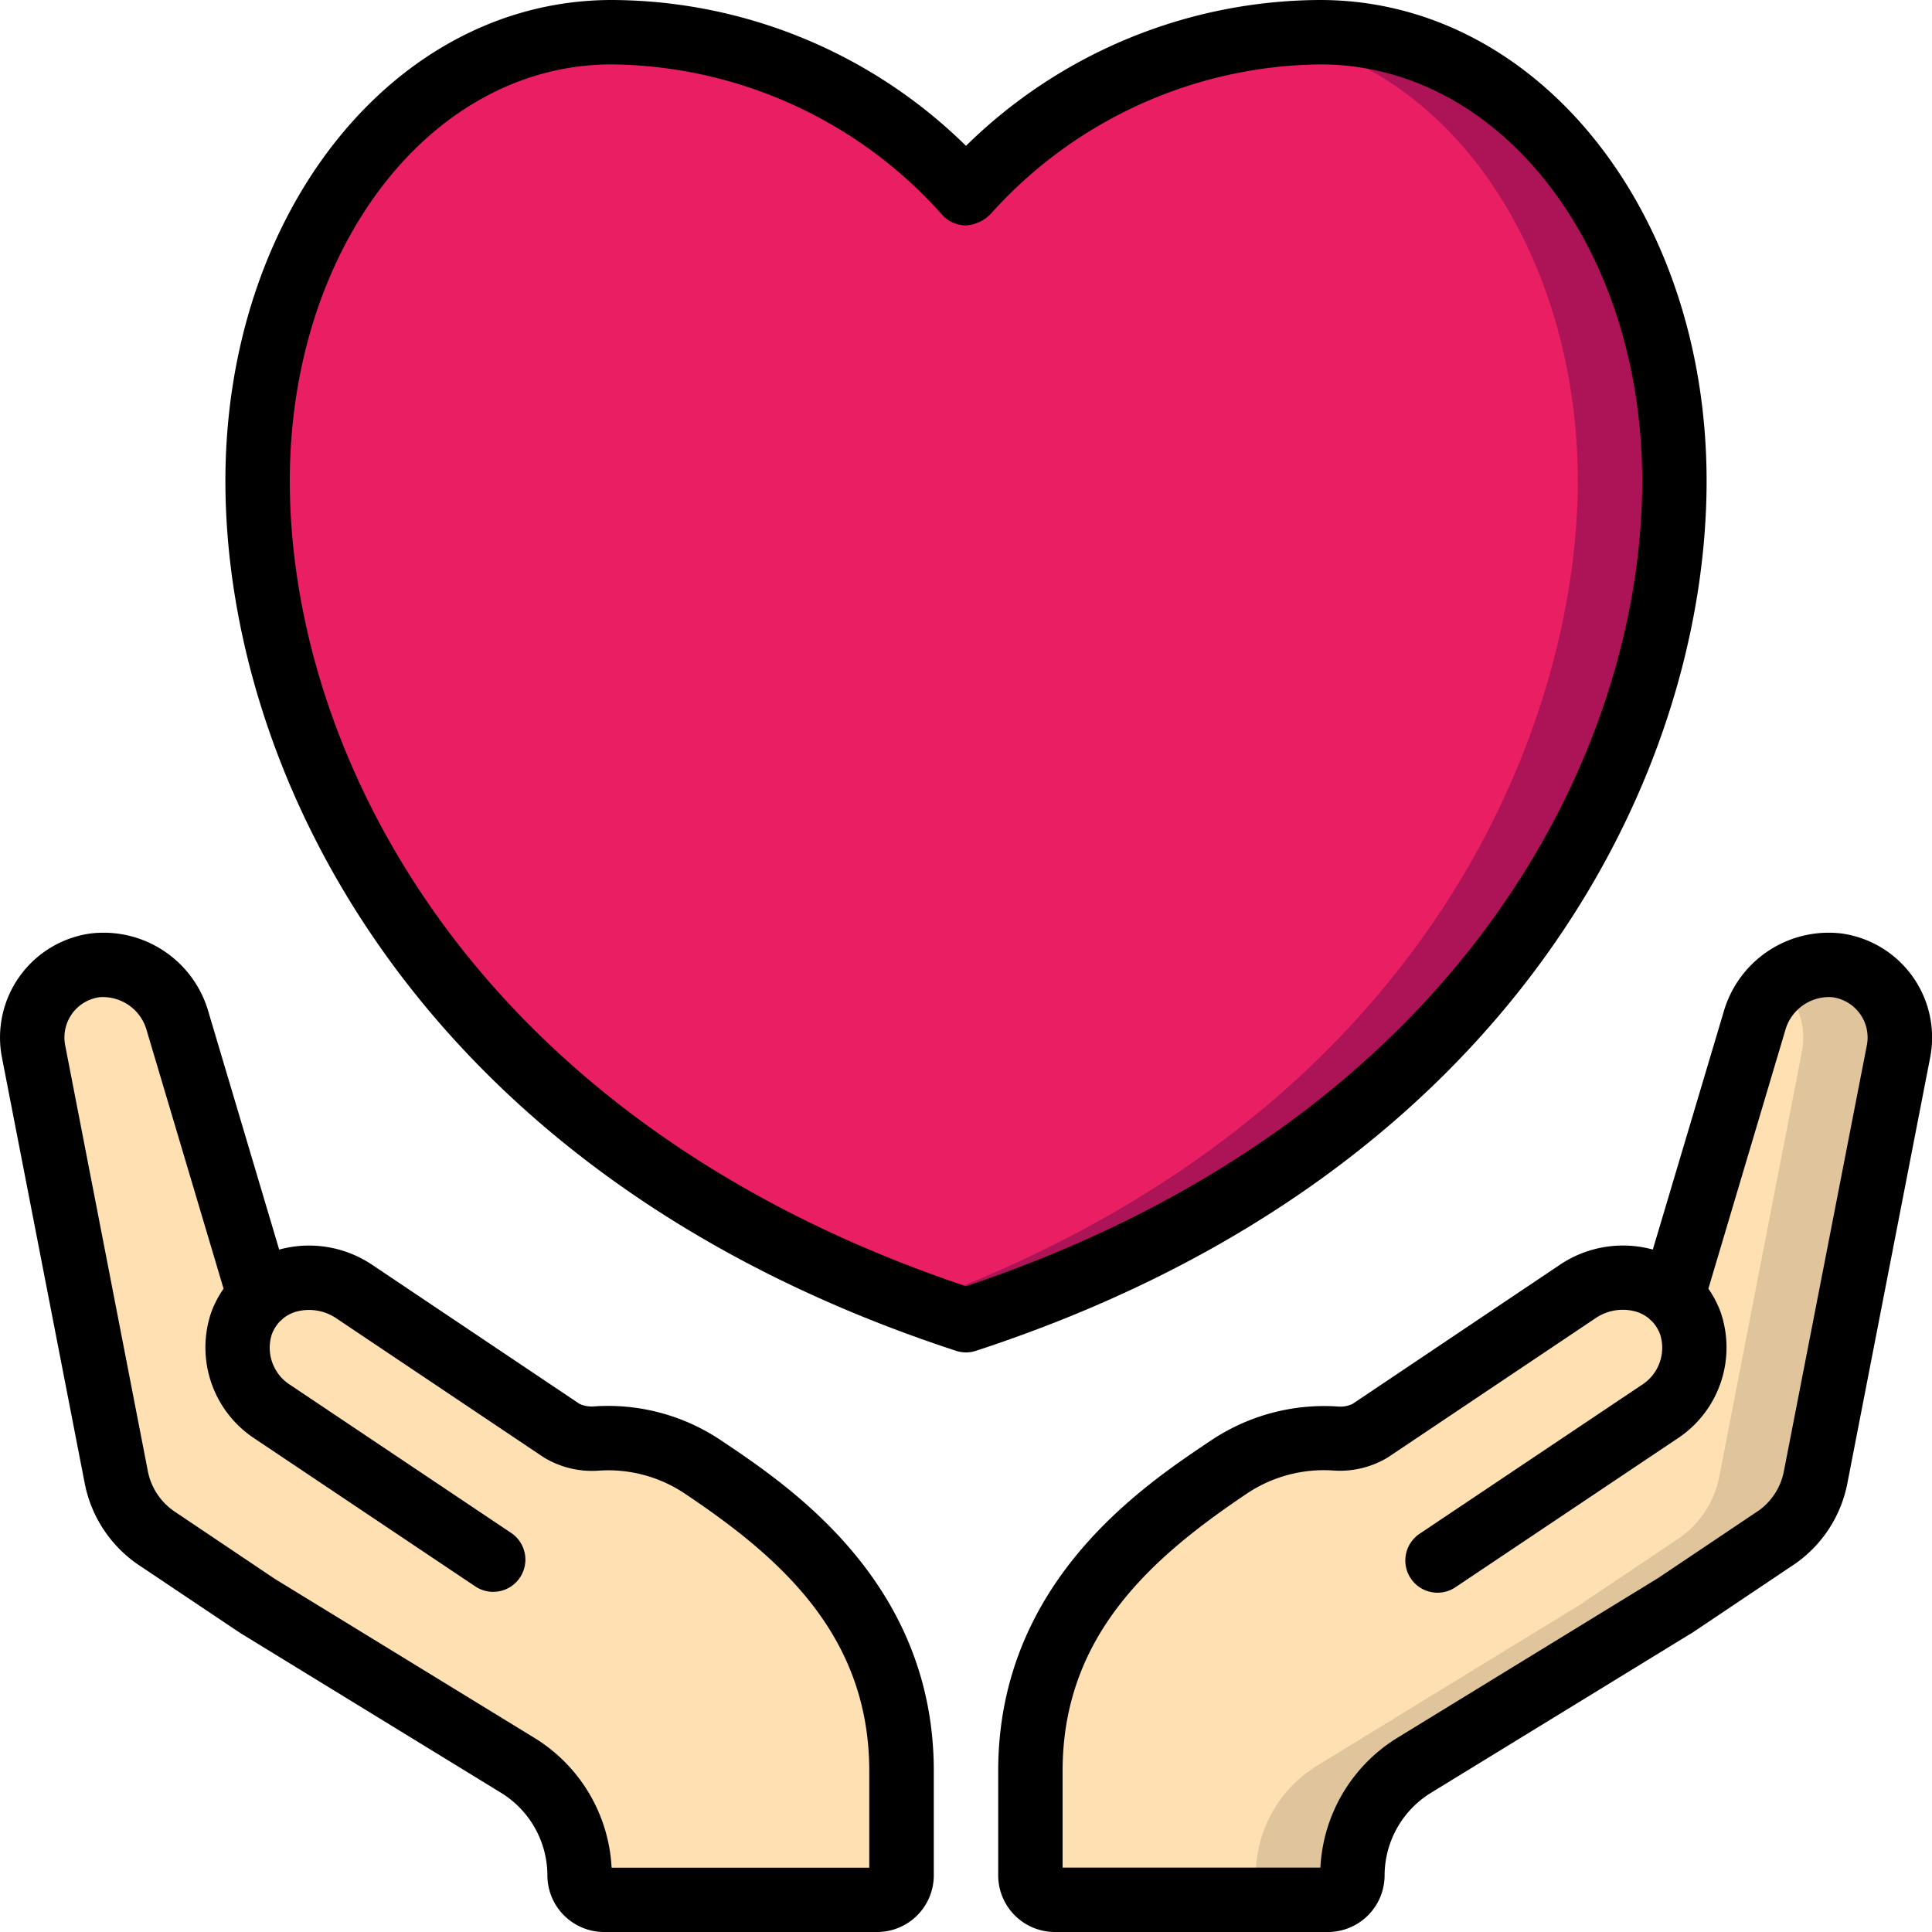 <svg xmlns="http://www.w3.org/2000/svg" id="Icons" height="512" viewBox="0 0 60 60" width="512"><path d="m30 6a14.8 14.8 0 0 1 11-5c6.512 0 11 6.48 11 13.939 0 7.486-4.639 20.379-22 26.061-17.361-5.682-22-18.575-22-26.061 0-7.459 4.488-13.939 11-13.939a14.8 14.8 0 0 1 11 5z" fill="#e91e63"></path><path d="m41 1a14.348 14.348 0 0 0 -1.649.1c5.772.832 9.649 6.909 9.649 13.839 0 7.266-4.372 19.623-20.5 25.539.49.18.988.355 1.5.522 17.361-5.682 22-18.575 22-26.061 0-7.459-4.488-13.939-11-13.939z" fill="#ad1457"></path><path d="m28 55v3.24a.76.76 0 0 1 -.76.76h-8.48a.76.76 0 0 1 -.76-.76 4 4 0 0 0 -1.91-3.41l-8.12-4.97-3.16-2.12a3.023 3.023 0 0 1 -1.2-1.86l-2.57-13.23a2.263 2.263 0 0 1 1.91-2.67 2.389 2.389 0 0 1 2.57 1.75l2.54 8.52a2.4 2.4 0 0 1 2.93-.14l6.45 4.32a1.922 1.922 0 0 0 1.05.25 5.278 5.278 0 0 1 3.36.89c2.53 1.7 6.15 4.43 6.15 9.43z" fill="#ffe0b2"></path><path d="m58.96 32.65-2.57 13.23a3.023 3.023 0 0 1 -1.2 1.86l-3.16 2.12-8.12 4.97a4 4 0 0 0 -1.91 3.41.76.76 0 0 1 -.76.76h-8.48a.76.76 0 0 1 -.76-.76v-3.24c0-5 3.62-7.73 6.15-9.43a5.278 5.278 0 0 1 3.36-.89 1.922 1.922 0 0 0 1.05-.25l6.45-4.32a2.4 2.4 0 0 1 2.93.14l2.54-8.52a2.389 2.389 0 0 1 2.57-1.75 2.263 2.263 0 0 1 1.91 2.67z" fill="#ffe0b2"></path><path d="m57.05 29.98a2.236 2.236 0 0 0 -1.8.563 2.261 2.261 0 0 1 .712 2.107l-2.572 13.23a3.023 3.023 0 0 1 -1.2 1.86l-3.16 2.12-8.12 4.97a4 4 0 0 0 -1.91 3.41.76.76 0 0 1 -.76.76h3a.76.76 0 0 0 .76-.76 4 4 0 0 1 1.91-3.41l8.12-4.97 3.16-2.12a3.023 3.023 0 0 0 1.2-1.86l2.57-13.23a2.263 2.263 0 0 0 -1.91-2.67z" fill="#dfc49c"></path><path d="m29.689 41.95a.992.992 0 0 0 .622 0c16.747-5.481 22.689-17.976 22.689-27.011 0-8.377-5.271-14.939-12-14.939a15.769 15.769 0 0 0 -11 4.529 15.769 15.769 0 0 0 -11-4.529c-6.729 0-12 6.562-12 14.939 0 9.035 5.942 21.53 22.689 27.011zm-10.689-39.95a13.929 13.929 0 0 1 10.217 4.623 1 1 0 0 0 .783.377 1.163 1.163 0 0 0 .784-.376 13.936 13.936 0 0 1 10.216-4.624c5.607 0 10 5.684 10 12.939 0 8.311-5.507 19.809-21 25.007-15.493-5.2-21-16.7-21-25.007 0-7.255 4.393-12.939 10-12.939z"></path><path d="m2.633 46.075a3.983 3.983 0 0 0 1.621 2.491l3.2 2.144 8.115 4.972a3.02 3.02 0 0 1 1.431 2.559 1.761 1.761 0 0 0 1.759 1.759h8.482a1.761 1.761 0 0 0 1.759-1.759v-3.241c0-5.838-4.451-8.823-6.591-10.257a6.292 6.292 0 0 0 -3.992-1.064.913.913 0 0 1 -.417-.079l-6.448-4.324a3.513 3.513 0 0 0 -2.882-.469l-2.191-7.363a3.389 3.389 0 0 0 -3.667-2.454 3.26 3.26 0 0 0 -2.752 3.848zm-.4-14.587a1.264 1.264 0 0 1 .861-.519 1.412 1.412 0 0 1 1.466 1.046l2.383 8.006a3.249 3.249 0 0 0 -.378.721 3.384 3.384 0 0 0 1.348 3.938l6.867 4.6a1 1 0 0 0 1.113-1.661l-6.866-4.6a1.368 1.368 0 0 1 -.588-1.573 1.2 1.2 0 0 1 .252-.408.98.98 0 0 0 .095-.087 1.173 1.173 0 0 1 .385-.208 1.512 1.512 0 0 1 1.267.194l6.449 4.323a2.88 2.88 0 0 0 1.675.414 4.275 4.275 0 0 1 2.734.73c2.962 1.987 5.7 4.4 5.7 8.6v3h-8.002a5.033 5.033 0 0 0 -2.382-4.023l-8.081-4.95-3.139-2.109a1.973 1.973 0 0 1 -.8-1.231l-2.569-13.234a1.264 1.264 0 0 1 .212-.969z"></path><path d="m48.449 39.275-6.444 4.325a.9.9 0 0 1 -.421.083 6.315 6.315 0 0 0 -3.993 1.064c-2.14 1.43-6.591 4.415-6.591 10.253v3.241a1.761 1.761 0 0 0 1.759 1.759h8.482a1.762 1.762 0 0 0 1.759-1.76 3.02 3.02 0 0 1 1.433-2.558l8.15-4.994 3.187-2.138a3.969 3.969 0 0 0 1.6-2.477l2.574-13.236a3.261 3.261 0 0 0 -2.752-3.847 3.393 3.393 0 0 0 -3.668 2.454l-2.194 7.362a3.51 3.51 0 0 0 -2.881.469zm2.525 3.744-6.867 4.6a1 1 0 1 0 1.113 1.661l6.867-4.6a3.384 3.384 0 0 0 1.346-3.938 3.249 3.249 0 0 0 -.378-.721l2.383-8.006a1.412 1.412 0 0 1 1.467-1.046 1.264 1.264 0 0 1 1.073 1.487l-2.578 13.234a1.956 1.956 0 0 1 -.772 1.215l-3.129 2.1-8.115 4.972a5.033 5.033 0 0 0 -2.378 4.023h-8.006v-3c0-4.193 2.742-6.609 5.7-8.6a4.294 4.294 0 0 1 2.734-.73 2.877 2.877 0 0 0 1.675-.414l6.449-4.323a1.5 1.5 0 0 1 1.267-.194 1.173 1.173 0 0 1 .385.208 1.1 1.1 0 0 0 .094.087 1.185 1.185 0 0 1 .253.408 1.369 1.369 0 0 1 -.583 1.577z"></path></svg>
